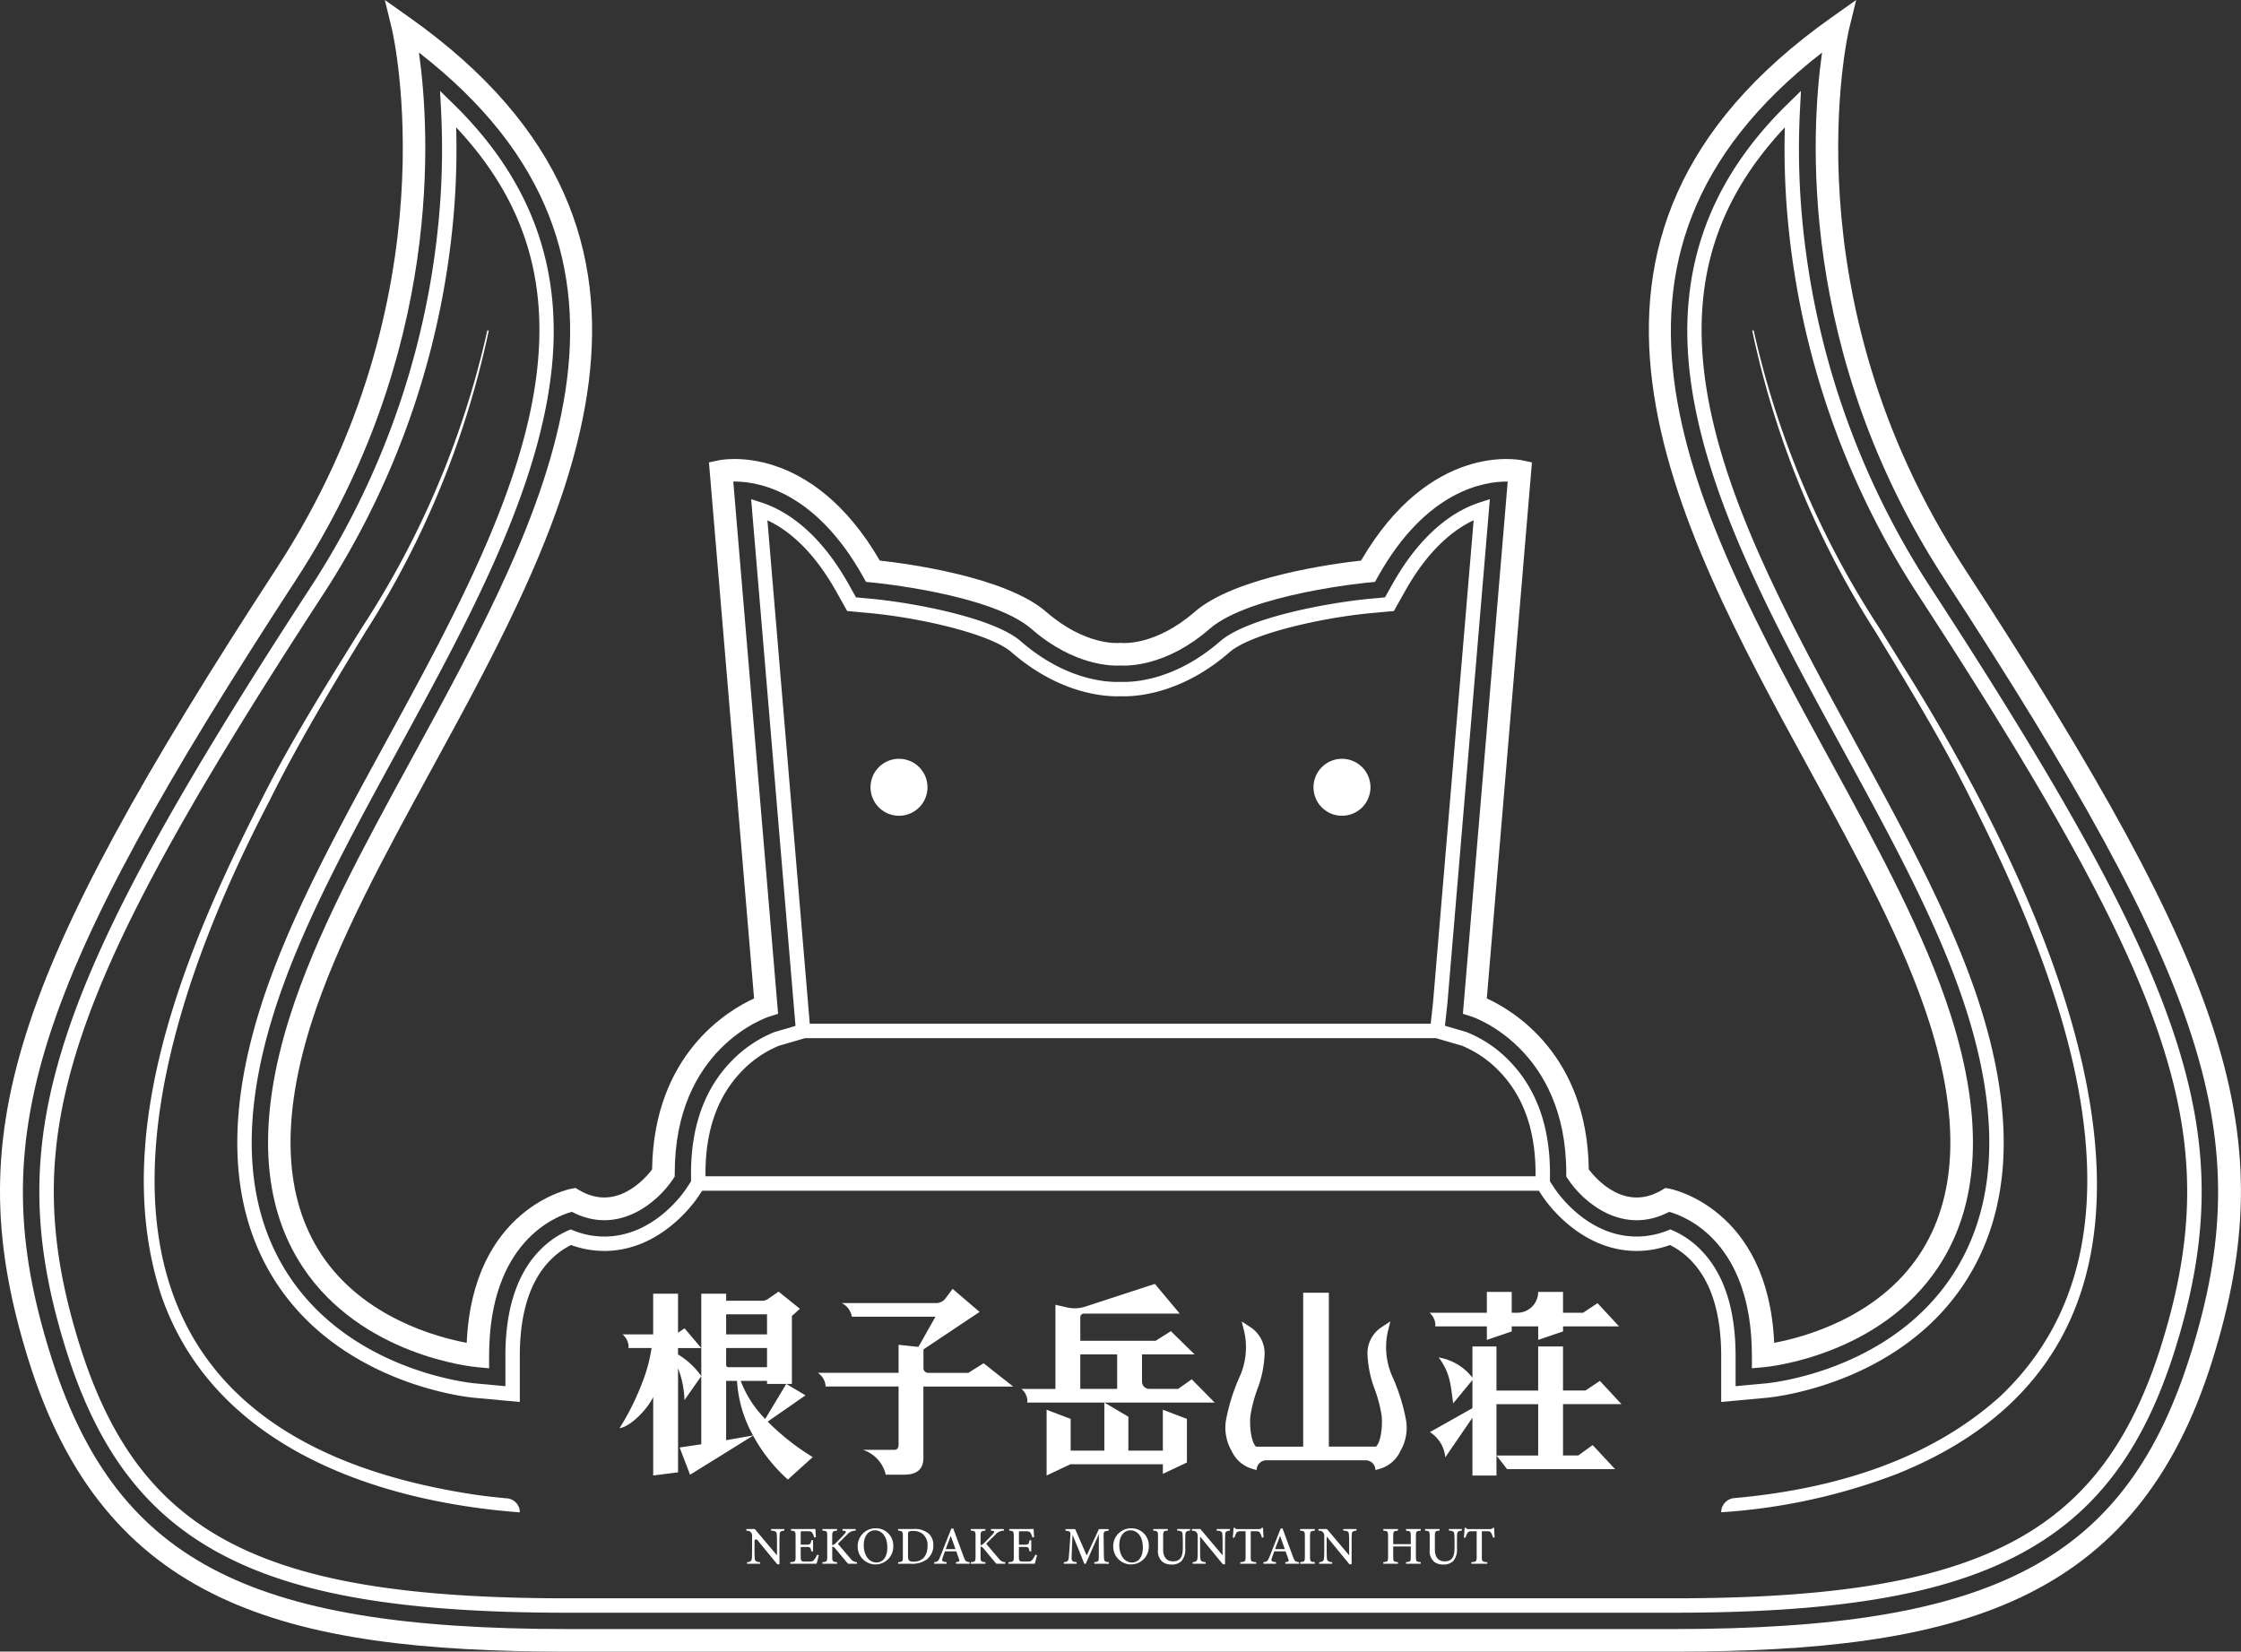 <svg id="logo-wh" xmlns="http://www.w3.org/2000/svg" xmlns:xlink="http://www.w3.org/1999/xlink" width="350.027" height="257.979" viewBox="0 0 350.027 257.979">
  <rect x="0" y="0" width="350.027" height="257.979" fill="#333333" stroke="none"/>
  <defs>
    <clipPath id="clip-path">
      <rect id="長方形_10" data-name="長方形 10" width="350.027" height="257.978" fill="#fff"/>
    </clipPath>
  </defs>
  <g id="グループ_2" data-name="グループ 2" clip-path="url(#clip-path)">
    <path id="パス_1" data-name="パス 1" d="M306.736,88.625C279.1,46.2,288.705,4.99,288.8,4.579L289.92,0l-3.846,2.722c-48.751,34.5-24.73,78.5-3.537,117.315,7.659,14.026,14.892,27.274,18.855,39.788,4.8,15.148,4.264,27.305-1.587,36.136-6.545,9.882-18.161,12.942-22.69,13.785-.93-21.1-16.191-24.045-16.349-24.073l-.646-.115-.562.334c-5.745,3.419-10.236-1.7-11.4-3.23-.243-18.017-11.917-24.88-15.928-26.706l7.05-83.729-1.518-.324c-.594-.127-14.4-2.825-25.173,15.658-4.006.443-19.646,2.488-26,8.019-6.071,5.287-11.188,4.874-11.388,4.85l-.195-.018-.181.017c-.213.021-5.335.434-11.4-4.848-6.35-5.531-21.99-7.576-26-8.019-10.77-18.487-24.576-15.784-25.173-15.658l-1.518.324,7.052,83.729c-4.011,1.826-15.687,8.689-15.93,26.706-1.163,1.532-5.652,6.647-11.4,3.23l-.562-.334-.645.115c-.159.027-15.42,2.968-16.35,24.073-4.529-.843-16.144-3.9-22.69-13.785-5.85-8.831-6.385-20.989-1.587-36.136,3.963-12.514,11.2-25.762,18.855-39.788C88.683,81.219,112.7,37.223,63.952,2.722L60.106,0l1.115,4.578c.1.411,9.7,41.622-17.931,84.045C1.23,153.194-6.4,177.469,4.413,212.313c11.854,38.194,39.851,45.666,84.2,45.666h172.79c44.354,0,72.352-7.472,84.2-45.666,10.813-34.843,3.183-59.119-38.877-123.688" transform="translate(0)" fill="none"/>
    <path id="パス_2" data-name="パス 2" d="M306.736,88.625C279.1,46.2,288.705,4.99,288.8,4.579L289.921,0l-3.848,2.721c-48.751,34.5-24.73,78.5-3.536,117.315,7.657,14.026,14.891,27.275,18.854,39.789,4.8,15.148,4.264,27.305-1.586,36.136-6.547,9.882-18.163,12.942-22.692,13.785-.929-21.1-16.19-24.045-16.349-24.074l-.646-.113-.562.334c-5.744,3.419-10.235-1.7-11.4-3.23-.243-18.017-11.917-24.88-15.928-26.707l7.05-83.728-1.518-.325c-.593-.126-14.4-2.824-25.172,15.659-4.006.443-19.645,2.488-26,8.019-6.073,5.287-11.189,4.874-11.389,4.848l-.195-.017-.181.016c-.212.022-5.335.435-11.4-4.847-6.35-5.531-21.99-7.576-26-8.019-10.77-18.487-24.576-15.784-25.172-15.659l-1.518.325,7.05,83.728c-4.011,1.828-15.686,8.69-15.928,26.707-1.165,1.531-5.653,6.647-11.4,3.23l-.563-.334-.645.113c-.159.029-15.42,2.969-16.349,24.074-4.529-.843-16.145-3.9-22.692-13.785-5.85-8.831-6.385-20.989-1.586-36.136,3.962-12.514,11.2-25.763,18.854-39.789C88.683,81.219,112.7,37.223,63.952,2.721L60.106,0l1.116,4.578c.1.411,9.7,41.622-17.931,84.045C1.23,153.193-6.4,177.468,4.414,212.313c11.853,38.194,39.85,45.666,84.2,45.666h172.79c44.355,0,72.352-7.472,84.2-45.666,10.814-34.845,3.185-59.12-38.877-123.688m35.51,122.644c-10.021,32.288-30.419,43.186-80.838,43.186H88.618c-50.418,0-70.816-10.9-80.837-43.186C-2.638,177.7,4.911,154,46.245,90.547c23.128-35.5,20.905-70.266,19.19-82.34,41.5,32.231,19.881,71.82-1.04,110.14-7.743,14.181-15.055,27.574-19.122,40.414-5.14,16.229-4.459,29.41,2.028,39.175,9.169,13.808,26.438,15.543,27.169,15.609l1.924.177V211.79c0-17.771,10.322-21.781,12.913-22.508,7.3,3.83,13.485-1.578,15.79-5.077l.291-.441v-.528c0-19.465,14.2-24.266,14.8-24.46l1.344-.424-7-83.136h.221c3.725,0,12.608,1.547,20.06,14.868l.453.81.924.085c.184.017,18.616,1.768,24.923,7.262,6.7,5.835,12.727,5.784,13.9,5.711,1.177.072,7.2.125,13.9-5.711,6.3-5.489,24.739-7.245,24.924-7.262l.923-.085.453-.81c7.608-13.6,16.728-14.9,20.281-14.868l-7,83.137,1.345.424c.149.047,14.8,4.891,14.8,24.46v.528l.291.441c2.3,3.5,8.494,8.907,15.789,5.079,2.606.732,12.915,4.748,12.915,22.507v1.933l1.924-.177c.731-.066,18-1.8,27.169-15.609,6.486-9.766,7.168-22.947,2.028-39.175-4.067-12.84-11.38-26.233-19.122-40.414-20.921-38.32-42.536-77.909-1.04-110.14-1.717,12.074-3.938,46.838,19.19,82.34C345.116,154,352.665,177.7,342.246,211.268" transform="translate(0)" fill="#fff"/>
    <path id="パス_3" data-name="パス 3" d="M123.188,112.4a4.448,4.448,0,1,0-4.448-4.448,4.448,4.448,0,0,0,4.448,4.448" transform="translate(17.23 15.02)" fill="#fff"/>
    <path id="パス_4" data-name="パス 4" d="M183.611,112.4a4.448,4.448,0,1,0-4.448-4.448,4.448,4.448,0,0,0,4.448,4.448" transform="translate(25.998 15.02)" fill="#fff"/>
    <path id="パス_5" data-name="パス 5" d="M107.731,208.815c-.529.061-.7.148-.727.53-.011.277-.03.616-.03,1.383v3.341h-.344l-3.11-3.789a.251.251,0,0,0-.444.159v1.35c0,.747.023,1.113.041,1.355.019.416.222.552.827.6v.247h-2.036v-.247c.511-.042.712-.167.749-.574.026-.273.042-.634.042-1.388v-2.1a.772.772,0,0,0-.168-.574c-.157-.208-.337-.254-.735-.294v-.247h1.319l3.473,4.108v-1.947c0-.767-.015-1.111-.04-1.372-.024-.372-.206-.5-.878-.542v-.247h2.061Z" transform="translate(14.772 30.265)" fill="#fff"/>
    <path id="パス_6" data-name="パス 6" d="M112.254,212.65c-.048.219-.275,1.1-.357,1.343h-4.105v-.245c.773-.062.83-.131.83-.818v-3.277c0-.736-.093-.78-.709-.836v-.247h2.582c.8,0,1.12-.009,1.223-.017.009.2.043.835.077,1.291l-.263.041a2.56,2.56,0,0,0-.27-.66c-.136-.255-.314-.313-.8-.313h-.748c-.269,0-.289.024-.289.274v1.825h.907c.6,0,.646-.125.751-.7h.27v1.744h-.27c-.113-.6-.18-.69-.76-.69h-.9v1.62c0,.583.153.655.589.663h.743c.5,0,.592-.072.776-.29a3.618,3.618,0,0,0,.46-.78Z" transform="translate(15.642 30.263)" fill="#fff"/>
    <path id="パス_7" data-name="パス 7" d="M112.179,208.568h2.282v.247c-.642.061-.755.117-.755.852V211.1a1.256,1.256,0,0,0,.61-.4c.484-.463,1.009-1.009,1.37-1.421.24-.279.212-.392-.152-.441l-.22-.024v-.247h2.057v.247a1.791,1.791,0,0,0-1.4.692c-.263.26-.87.854-1.375,1.357.615.749,1.492,1.785,1.963,2.306a1.244,1.244,0,0,0,1.015.575v.246h-1.394c-.591-.68-1.277-1.526-2.006-2.4-.189-.237-.329-.26-.463-.248v1.566c0,.723.072.775.756.838v.246h-2.283v-.246c.673-.061.743-.116.743-.838v-3.24c0-.742-.063-.8-.743-.852Z" transform="translate(16.278 30.265)" fill="#fff"/>
    <path id="パス_8" data-name="パス 8" d="M119.825,208.466a2.689,2.689,0,0,1,2.722,2.757,2.781,2.781,0,1,1-5.56.114,2.782,2.782,0,0,1,2.838-2.872m-.159.319c-.92,0-1.73.794-1.73,2.338,0,1.526.8,2.682,1.973,2.682.971,0,1.705-.754,1.705-2.35,0-1.734-.877-2.67-1.948-2.67" transform="translate(16.976 30.251)" fill="#fff"/>
    <path id="パス_9" data-name="パス 9" d="M124.862,208.568a3.329,3.329,0,0,1,2.428.725,2.407,2.407,0,0,1,.717,1.792,2.722,2.722,0,0,1-1.043,2.24,3.939,3.939,0,0,1-2.451.667H122.5v-.247c.7-.063.743-.125.743-.811v-3.3c0-.715-.1-.755-.743-.819v-.246Zm-.815,4.3c0,.619.246.8.869.8,1.434,0,2.18-.982,2.18-2.463a2.2,2.2,0,0,0-.9-1.975,2.425,2.425,0,0,0-1.412-.357,1.11,1.11,0,0,0-.631.117c-.076.055-.105.156-.105.466Z" transform="translate(17.776 30.265)" fill="#fff"/>
    <path id="パス_10" data-name="パス 10" d="M130.824,214.006v-.246c.539-.069.594-.153.478-.479s-.265-.721-.432-1.213H129.1c-.126.355-.25.679-.361,1.005-.182.539-.05.607.63.686v.246h-1.951v-.246c.526-.068.658-.128.949-.87l1.729-4.369.291-.055,1.63,4.427c.275.734.35.8.933.867v.246Zm-.816-4.364c-.262.7-.537,1.42-.78,2.069h1.518Z" transform="translate(18.49 30.251)" fill="#fff"/>
    <path id="パス_11" data-name="パス 11" d="M132.413,208.568H134.7v.247c-.642.061-.755.117-.755.852V211.1a1.256,1.256,0,0,0,.61-.4c.484-.463,1.009-1.009,1.37-1.421.24-.279.212-.392-.152-.441l-.22-.024v-.247H137.6v.247a1.791,1.791,0,0,0-1.4.692c-.263.26-.87.854-1.375,1.357.615.749,1.492,1.785,1.963,2.306a1.244,1.244,0,0,0,1.015.575v.246h-1.394c-.591-.68-1.277-1.526-2.006-2.4-.189-.237-.329-.26-.463-.248v1.566c0,.723.072.775.756.838v.246h-2.283v-.246c.673-.061.743-.116.743-.838v-3.24c0-.742-.063-.8-.743-.852Z" transform="translate(19.214 30.265)" fill="#fff"/>
    <path id="パス_12" data-name="パス 12" d="M142.017,212.65c-.048.219-.276,1.1-.357,1.343h-4.105v-.245c.773-.062.83-.131.83-.818v-3.277c0-.736-.093-.78-.709-.836v-.247h2.582c.8,0,1.12-.009,1.223-.017.009.2.044.835.077,1.291l-.263.041a2.56,2.56,0,0,0-.27-.66c-.136-.255-.314-.313-.8-.313h-.748c-.269,0-.289.024-.289.274v1.825h.907c.6,0,.646-.125.751-.7h.27v1.744h-.27c-.113-.6-.18-.69-.76-.69h-.9v1.62c0,.583.153.655.589.663h.743c.5,0,.592-.072.776-.29a3.621,3.621,0,0,0,.46-.78Z" transform="translate(19.961 30.263)" fill="#fff"/>
    <path id="パス_13" data-name="パス 13" d="M149.867,213.991v-.247c.676-.066.7-.118.7-.986l.006-3.377c-.669,1.51-1.691,3.753-2.038,4.61H148.3c-.33-.867-1.21-3.028-1.838-4.529-.136,2.865-.143,3.5-.143,3.684.008.464.21.539.788.6v.247h-1.995v-.247c.483-.048.686-.147.752-.607.048-.346.061-.678.273-3.671.032-.427-.047-.584-.778-.651v-.246h1.515l1.8,4.132,1.913-4.132h1.514v.246c-.709.081-.8.155-.781.753l.04,3.19c.029.868.055.908.779.986v.247Z" transform="translate(21.058 30.265)" fill="#fff"/>
    <path id="パス_14" data-name="パス 14" d="M154.681,208.466a2.689,2.689,0,0,1,2.722,2.757,2.781,2.781,0,1,1-5.56.114,2.782,2.782,0,0,1,2.838-2.872m-.159.319c-.92,0-1.73.794-1.73,2.338,0,1.526.8,2.682,1.973,2.682.971,0,1.705-.754,1.705-2.35,0-1.734-.877-2.67-1.948-2.67" transform="translate(22.034 30.251)" fill="#fff"/>
    <path id="パス_15" data-name="パス 15" d="M163.054,208.815c-.527.037-.71.174-.729.543-.011.2-.029.542-.029,1.276v.936a2.712,2.712,0,0,1-.585,2,2.074,2.074,0,0,1-1.541.542,2.288,2.288,0,0,1-1.391-.393,2.17,2.17,0,0,1-.737-1.914V209.68c0-.755-.069-.806-.731-.865v-.247h2.264v.247c-.66.045-.728.11-.728.865v2.109c0,1.167.555,1.826,1.537,1.826,1.15,0,1.536-.735,1.536-2.1v-.886c0-.733-.024-1.047-.041-1.277-.026-.377-.226-.508-.837-.542v-.247h2.014Z" transform="translate(22.827 30.265)" fill="#fff"/>
    <path id="パス_16" data-name="パス 16" d="M168.51,208.815c-.529.061-.7.148-.727.53-.011.277-.03.616-.03,1.383v3.341h-.344l-3.554-4.33v2.05c0,.747.023,1.113.041,1.355.019.416.222.552.827.6v.247h-2.036v-.247c.511-.042.712-.167.749-.574.026-.273.042-.634.042-1.388v-2.1a.772.772,0,0,0-.168-.574c-.157-.208-.337-.254-.735-.294v-.247h1.319l3.473,4.108v-1.947c0-.767-.015-1.111-.04-1.372-.024-.372-.206-.5-.878-.542v-.247h2.061Z" transform="translate(23.591 30.265)" fill="#fff"/>
    <path id="パス_17" data-name="パス 17" d="M172.7,209.927a3.035,3.035,0,0,0-.284-.716c-.136-.215-.216-.276-.681-.276h-.78v4.039c0,.66.069.743.853.795v.247h-2.489v-.247c.764-.052.831-.128.831-.795v-4.039h-.713c-.46,0-.594.055-.74.3a3.643,3.643,0,0,0-.287.7h-.262c.053-.527.1-1.075.127-1.53h.2c.125.2.218.195.455.195h3.311a.442.442,0,0,0,.436-.195h.207c0,.385.035,1.009.077,1.5Z" transform="translate(24.399 30.241)" fill="#fff"/>
    <path id="パス_18" data-name="パス 18" d="M175.745,214.006v-.246c.539-.069.594-.153.478-.479s-.265-.721-.432-1.213h-1.77c-.126.355-.25.679-.361,1.005-.182.539-.05.607.63.686v.246h-1.951v-.246c.526-.068.658-.128.949-.87l1.729-4.369.291-.055,1.629,4.427c.275.734.35.8.933.867v.246Zm-.816-4.364c-.262.7-.537,1.42-.78,2.069h1.518Z" transform="translate(25.008 30.251)" fill="#fff"/>
    <path id="パス_19" data-name="パス 19" d="M177.334,213.991v-.247c.674-.072.743-.108.743-.815V209.64c0-.715-.07-.755-.743-.826v-.246h2.3v.246c-.68.072-.75.111-.75.826v3.289c0,.712.069.742.75.815v.247Z" transform="translate(25.733 30.265)" fill="#fff"/>
    <path id="パス_20" data-name="パス 20" d="M185.773,208.815c-.529.061-.7.148-.727.53-.011.277-.03.616-.03,1.383v3.341h-.344l-3.554-4.33v2.05c0,.747.023,1.113.041,1.355.02.416.222.552.827.6v.247H179.95v-.247c.511-.042.712-.167.749-.574.026-.273.042-.634.042-1.388v-2.1a.772.772,0,0,0-.168-.574c-.157-.208-.337-.254-.735-.294v-.247h1.319l3.473,4.108v-1.947c0-.767-.015-1.111-.04-1.372-.024-.372-.206-.5-.878-.542v-.247h2.061Z" transform="translate(26.096 30.265)" fill="#fff"/>
    <path id="パス_21" data-name="パス 21" d="M194.525,208.815c-.685.066-.75.11-.75.81v3.319c0,.7.073.729.75.8v.247h-2.3v-.247c.686-.084.75-.1.75-.8v-1.65h-2.746v1.65c0,.693.069.721.742.8v.247h-2.289v-.247c.665-.074.743-.1.743-.8v-3.319c0-.7-.076-.745-.743-.81v-.247h2.289v.247c-.662.058-.742.117-.742.81v1.3h2.746v-1.3c0-.693-.091-.749-.75-.81v-.247h2.3Z" transform="translate(27.38 30.265)" fill="#fff"/>
    <path id="パス_22" data-name="パス 22" d="M200.117,208.815c-.527.037-.71.174-.729.543-.011.2-.029.542-.029,1.276v.936a2.712,2.712,0,0,1-.585,2,2.074,2.074,0,0,1-1.541.542,2.288,2.288,0,0,1-1.391-.393,2.17,2.17,0,0,1-.737-1.914V209.68c0-.755-.069-.806-.731-.865v-.247h2.264v.247c-.66.045-.728.11-.728.865v2.109c0,1.167.555,1.826,1.537,1.826,1.15,0,1.536-.735,1.536-2.1v-.886c0-.733-.024-1.047-.041-1.277-.026-.377-.226-.508-.837-.542v-.247h2.014Z" transform="translate(28.206 30.265)" fill="#fff"/>
    <path id="パス_23" data-name="パス 23" d="M204.223,209.927a3.029,3.029,0,0,0-.284-.716c-.136-.215-.216-.276-.681-.276h-.78v4.039c0,.66.069.743.853.795v.247h-2.49v-.247c.764-.052.831-.128.831-.795v-4.039h-.713c-.46,0-.594.055-.74.3a3.647,3.647,0,0,0-.287.7h-.262c.052-.527.1-1.075.127-1.53h.2c.125.2.218.195.455.195h3.31a.442.442,0,0,0,.436-.195h.207c0,.385.035,1.009.077,1.5Z" transform="translate(28.974 30.241)" fill="#fff"/>
    <path id="パス_24" data-name="パス 24" d="M211.9,181.77h8.076v2.108l3.882-1.324v-.784h4.133v2.108l3.882-1.324v-.784h8.755l-3.371-3.632-2.254,1.5h-3.131v-3.257h-3.882a3.256,3.256,0,0,1-3.256,3.257h-.877v-3.257h-3.882v3.257h-8.954a2.658,2.658,0,0,1,.9,1.676,1.522,1.522,0,0,1-.024.452m22.353,20.162h-2.38v-8.015H241l-3.37-3.632-2.255,1.5h-3.506V184.9h-3.882v6.888h-6.512V184.9h-3.756v4.884a8.362,8.362,0,0,0-5.272-3.161c1.816,2.428,1.848,4.189,2.266,7.167l3.006-3.643v4.395l-6.639,3.741a5.19,5.19,0,0,1,2.372,3.7,2.341,2.341,0,0,1,.017.255l4.251-6.208v9.033h3.756V193.917h6.512v8.015h-6.512l1.658,2.129H240l-3.5-3.757ZM93.64,186.152v-1h3.632l-2.614-3.088-1.018.692v-6.1H89.758v6.362H84.972a2.666,2.666,0,0,1,.939,1.71,1.5,1.5,0,0,1-.018.42h3.616a24.805,24.805,0,0,1-1.5,5.509,39.325,39.325,0,0,1-3.506,7.013c1.749-.251,4.405-3.02,5.259-4.876v12.265l3.882-.5V188.3a14.842,14.842,0,0,1,1,4.99l2.629-3.757a11.925,11.925,0,0,0-3.632-3.382m111.448,3.172a11.31,11.31,0,0,1-.766-5.7,10.608,10.608,0,0,1,.223-1.2l.355-1.435-1.232.815a4.911,4.911,0,0,0-2.347,4,17.044,17.044,0,0,0,1.185,5.9,22.4,22.4,0,0,1,1.028,3.976c.177,1.5-.094,4.058-.805,4.783l-.082.085h-7.354V176.51h-4.008v24.044h-7.354l-.082-.085c-.711-.725-.981-3.285-.8-4.783a22.332,22.332,0,0,1,1.029-3.98,17.043,17.043,0,0,0,1.184-5.9,4.914,4.914,0,0,0-2.347-4l-1.232-.815.355,1.435a10.725,10.725,0,0,1,.222,1.2,11.3,11.3,0,0,1-.766,5.7,30.243,30.243,0,0,0-2.287,7.21,7.264,7.264,0,0,0,.9,4.686A5.127,5.127,0,0,0,183.274,204l.734.21a1.53,1.53,0,0,1,1.531-1.529h15.5a1.531,1.531,0,0,1,1.531,1.529l.733-.21a5.129,5.129,0,0,0,3.177-2.783,7.269,7.269,0,0,0,.894-4.685,30.125,30.125,0,0,0-2.287-7.211m-31.21.71-2.13,1.5h-4.512a1.123,1.123,0,0,1-1.123-1.123v-4.262h8.217l-3.709-3.631-2.38,1.5H156.471V180.33a.564.564,0,0,1,.565-.565H172l-3.882-4.638-10.866,3.552a5.33,5.33,0,0,1-2.849.127l-1.814-.419v13.149h-5.3a2.649,2.649,0,0,1,.909,1.684,1.506,1.506,0,0,1-.022.444h29.288Zm-11.647,1.5H156.47v-5.385h5.761Zm-7.263,9.642v-4.957l-3.757-1.429v10.269l3.757-1.773v.019h14.4v1.5l3.756-1.773v-6.817l-3.756-1.429v6.386h-5.385v-5.294l-3.757-2.219v7.513Zm-13.6-13.649-2.378,1.5h-6.279a.735.735,0,0,1-.735-.734v-2.927l8.767-5.856-4.208-3.6-1.134,1.5a1.816,1.816,0,0,1-1.45.721H119.2a2.848,2.848,0,0,1,1.585,2.129h13.068l-2.664,4.71-3.1-.326v4.382H115.477a2.714,2.714,0,0,1,1.2,1.91,1.408,1.408,0,0,1,0,.22h11.412v9.017c0,.585-.21.876-.626.876h-4.953a5.37,5.37,0,0,1,3.575,3.883h2.881q3,0,3-2.63V191.162H145.99l-1.119-.877Zm-27.812,5.009-3.006-1.782-3.288,5.474a17.125,17.125,0,0,1-3.835-5.947h4.117v.473h3.883V180.141l1.252-1.127-3.332-2.678-1.641,1.141a1.6,1.6,0,0,1-.913.285h-5.635v-1.1H97.273v23.519l-3.382.5,1.628,4.259,9.85-6.11a25.724,25.724,0,0,0,5.428,6.861l3.882-3.507a37.48,37.48,0,0,1-7.034-5.546Zm-12.4-12.649h6.386v3.131h-6.386Zm0,5.261h6.386v3h-6.035a.352.352,0,0,1-.352-.352Zm0,14.4v-9.267h1.7a19.814,19.814,0,0,0,2.507,8.525Z" transform="translate(12.262 25.413)" fill="#fff"/>
    <path id="パス_25" data-name="パス 25" d="M78.347,229.69a2.19,2.19,0,0,0-1.989-2.188c-1.923-.166-3.827-.387-5.7-.678C6.029,216.7,15.544,163.885,39.225,118.584c4.325-8.734,9.941-18.134,15.054-26.481a141.468,141.468,0,0,0,19.215-47l-.22-.048a140.919,140.919,0,0,1-19.692,46.6C48.4,99.981,42.55,109.305,38.17,118.033c-11.648,22.828-24.263,52.225-15.784,77.9C30.445,219.083,55.208,227.949,78.347,229.69Z" transform="translate(2.846 6.537)" fill="#fff"/>
    <path id="パス_26" data-name="パス 26" d="M264.912,100.3l-5.38-8.649a140.909,140.909,0,0,1-19.692-46.6l-.221.047a141.476,141.476,0,0,0,19.22,47c5.071,8.362,10.792,17.726,15.056,26.481,13.615,27.026,30.407,68.34,4.508,92.941-11.294,10.224-26.5,14.6-41.589,15.943a2.231,2.231,0,0,0-2.046,2.216,93.454,93.454,0,0,0,27.667-6.075c54.833-22.251,24.757-87.02,2.478-123.3" transform="translate(34.067 6.537)" fill="#fff"/>
    <path id="パス_27" data-name="パス 27" d="M339.03,160.472c-5.369-16.586-16.425-36.962-38.162-70.333A126.682,126.682,0,0,1,280.44,28.986a119.682,119.682,0,0,1-.074-13.707l.152-2.882-2.063,2.018c-12.364,12.083-17.34,26.076-15.215,42.78,2.4,18.836,13.3,38.809,23.856,58.143,7.8,14.289,15.169,27.784,19.309,40.855,5.384,17,4.6,30.916-2.335,41.356-9.853,14.834-28.277,16.665-29.057,16.735l-4.705.433v-4.725c0-7.463-1.9-13.1-5.634-16.76a14.056,14.056,0,0,0-4.125-2.812l-.431-.189-.436.174a13.044,13.044,0,0,1-4.828.941c-7.642,0-12.323-6.766-12.831-7.537l-.71-1.08v-1.292c0-7.33-2.141-13.231-6.363-17.541a19.115,19.115,0,0,0-6.707-4.5l-3.332-.973.382-3.487,6.632-78.765-1.611.522c-3.608,1.173-8.909,4.349-13.659,12.838l-1.107,1.98-2.259.207c-6.86.637-19.3,3-23.482,6.646-6.586,5.735-12.694,6.353-15.014,6.353-.192,0-.364,0-.606-.01-.148.007-.318.01-.511.01-2.32,0-8.428-.618-15.014-6.353-4.181-3.643-16.624-6.01-23.484-6.646l-2.257-.21-1.107-1.979c-4.751-8.49-10.051-11.665-13.66-12.836l-1.61-.521,6.928,82.276-3.315.969a19.374,19.374,0,0,0-6.637,4.48c-4.223,4.31-6.365,10.211-6.365,17.541v1.292l-.71,1.079c-.507.772-5.187,7.538-12.83,7.538a13.046,13.046,0,0,1-4.829-.941l-.435-.174-.431.189a14.024,14.024,0,0,0-4.124,2.812c-3.74,3.658-5.636,9.3-5.636,16.76v4.725l-4.705-.433c-.78-.07-19.2-1.9-29.056-16.735-6.934-10.441-7.719-24.355-2.334-41.356,4.138-13.071,11.507-26.567,19.319-40.876C71.93,96,82.834,76.031,85.231,57.195c2.125-16.7-2.851-30.7-15.215-42.78L67.951,12.4l.153,2.882a119.664,119.664,0,0,1-.074,13.706A126.707,126.707,0,0,1,47.6,90.14c-21.738,33.371-32.794,53.747-38.162,70.333-5.429,16.775-5.43,30.752,0,48.241,5.087,16.39,12.91,26.5,25.365,32.781,11.81,5.956,28.167,8.612,53.038,8.612h172.79c24.872,0,41.23-2.657,53.039-8.612,12.455-6.281,20.279-16.391,25.365-32.781,5.427-17.489,5.426-31.466,0-48.241m-219.949-81c3.09,1.434,7.061,4.53,10.769,11.155l1.686,3.012,3.435.317c8.188.76,19.007,3.309,22.214,6.1,7.159,6.234,13.918,6.907,16.492,6.907.228,0,.431-.006.511-.013.175.007.377.013.606.013,2.574,0,9.333-.673,16.492-6.907,3.206-2.794,14.025-5.343,22.209-6.1l3.44-.316,1.687-3.014c3.7-6.622,7.678-9.72,10.766-11.156l-6.336,75.245-.372,3.391H125.7Zm-9.673,101.963c0-6.718,1.925-12.09,5.72-15.964a17,17,0,0,1,5.729-3.917l4.1-1.194H223.52l4.026,1.173a17.07,17.07,0,0,1,5.794,3.939c3.8,3.874,5.721,9.246,5.721,15.964v.5H109.408Zm227.474,26.61c-4.891,15.758-12.363,25.454-24.227,31.437-11.48,5.79-27.524,8.371-52.026,8.371H87.839c-24.5,0-40.546-2.581-52.025-8.371C23.95,233.5,16.477,223.805,11.587,208.047c-5.279-17.007-5.28-30.589-.006-46.881,5.3-16.384,16.285-36.606,37.907-69.8A128.964,128.964,0,0,0,70.278,29.125c.23-3.7.294-7.4.194-11.029C80.949,29.272,84.934,41.68,83,56.911c-2.342,18.415-13.142,38.2-23.6,57.348-7.855,14.386-15.273,27.974-19.479,41.254-5.6,17.683-4.725,32.244,2.6,43.282,10.443,15.722,29.906,17.658,30.728,17.732l7.163.658v-7.194c0-6.835,1.668-11.932,4.958-15.149a11.865,11.865,0,0,1,3.045-2.171,15.241,15.241,0,0,0,5.2.926c8.821,0,14.134-7.676,14.711-8.553l.562-.853H239.58l.562.854c.577.876,5.889,8.552,14.711,8.552a15.241,15.241,0,0,0,5.2-.926,11.867,11.867,0,0,1,3.046,2.171c3.29,3.217,4.957,8.313,4.957,15.149v7.194l7.162-.658c.822-.074,20.284-2.01,30.729-17.732,7.328-11.037,8.2-25.6,2.605-43.282-4.207-13.28-11.625-26.868-19.492-41.274-10.445-19.131-21.244-38.913-23.586-57.328C263.536,41.68,267.521,29.272,278,18.1c-.1,3.63-.037,7.328.194,11.03A128.953,128.953,0,0,0,298.98,91.368c21.622,33.192,32.6,53.414,37.908,69.8,5.273,16.292,5.272,29.874-.006,46.881" transform="translate(0.779 1.799)" fill="#fff"/>
  </g>
</svg>
